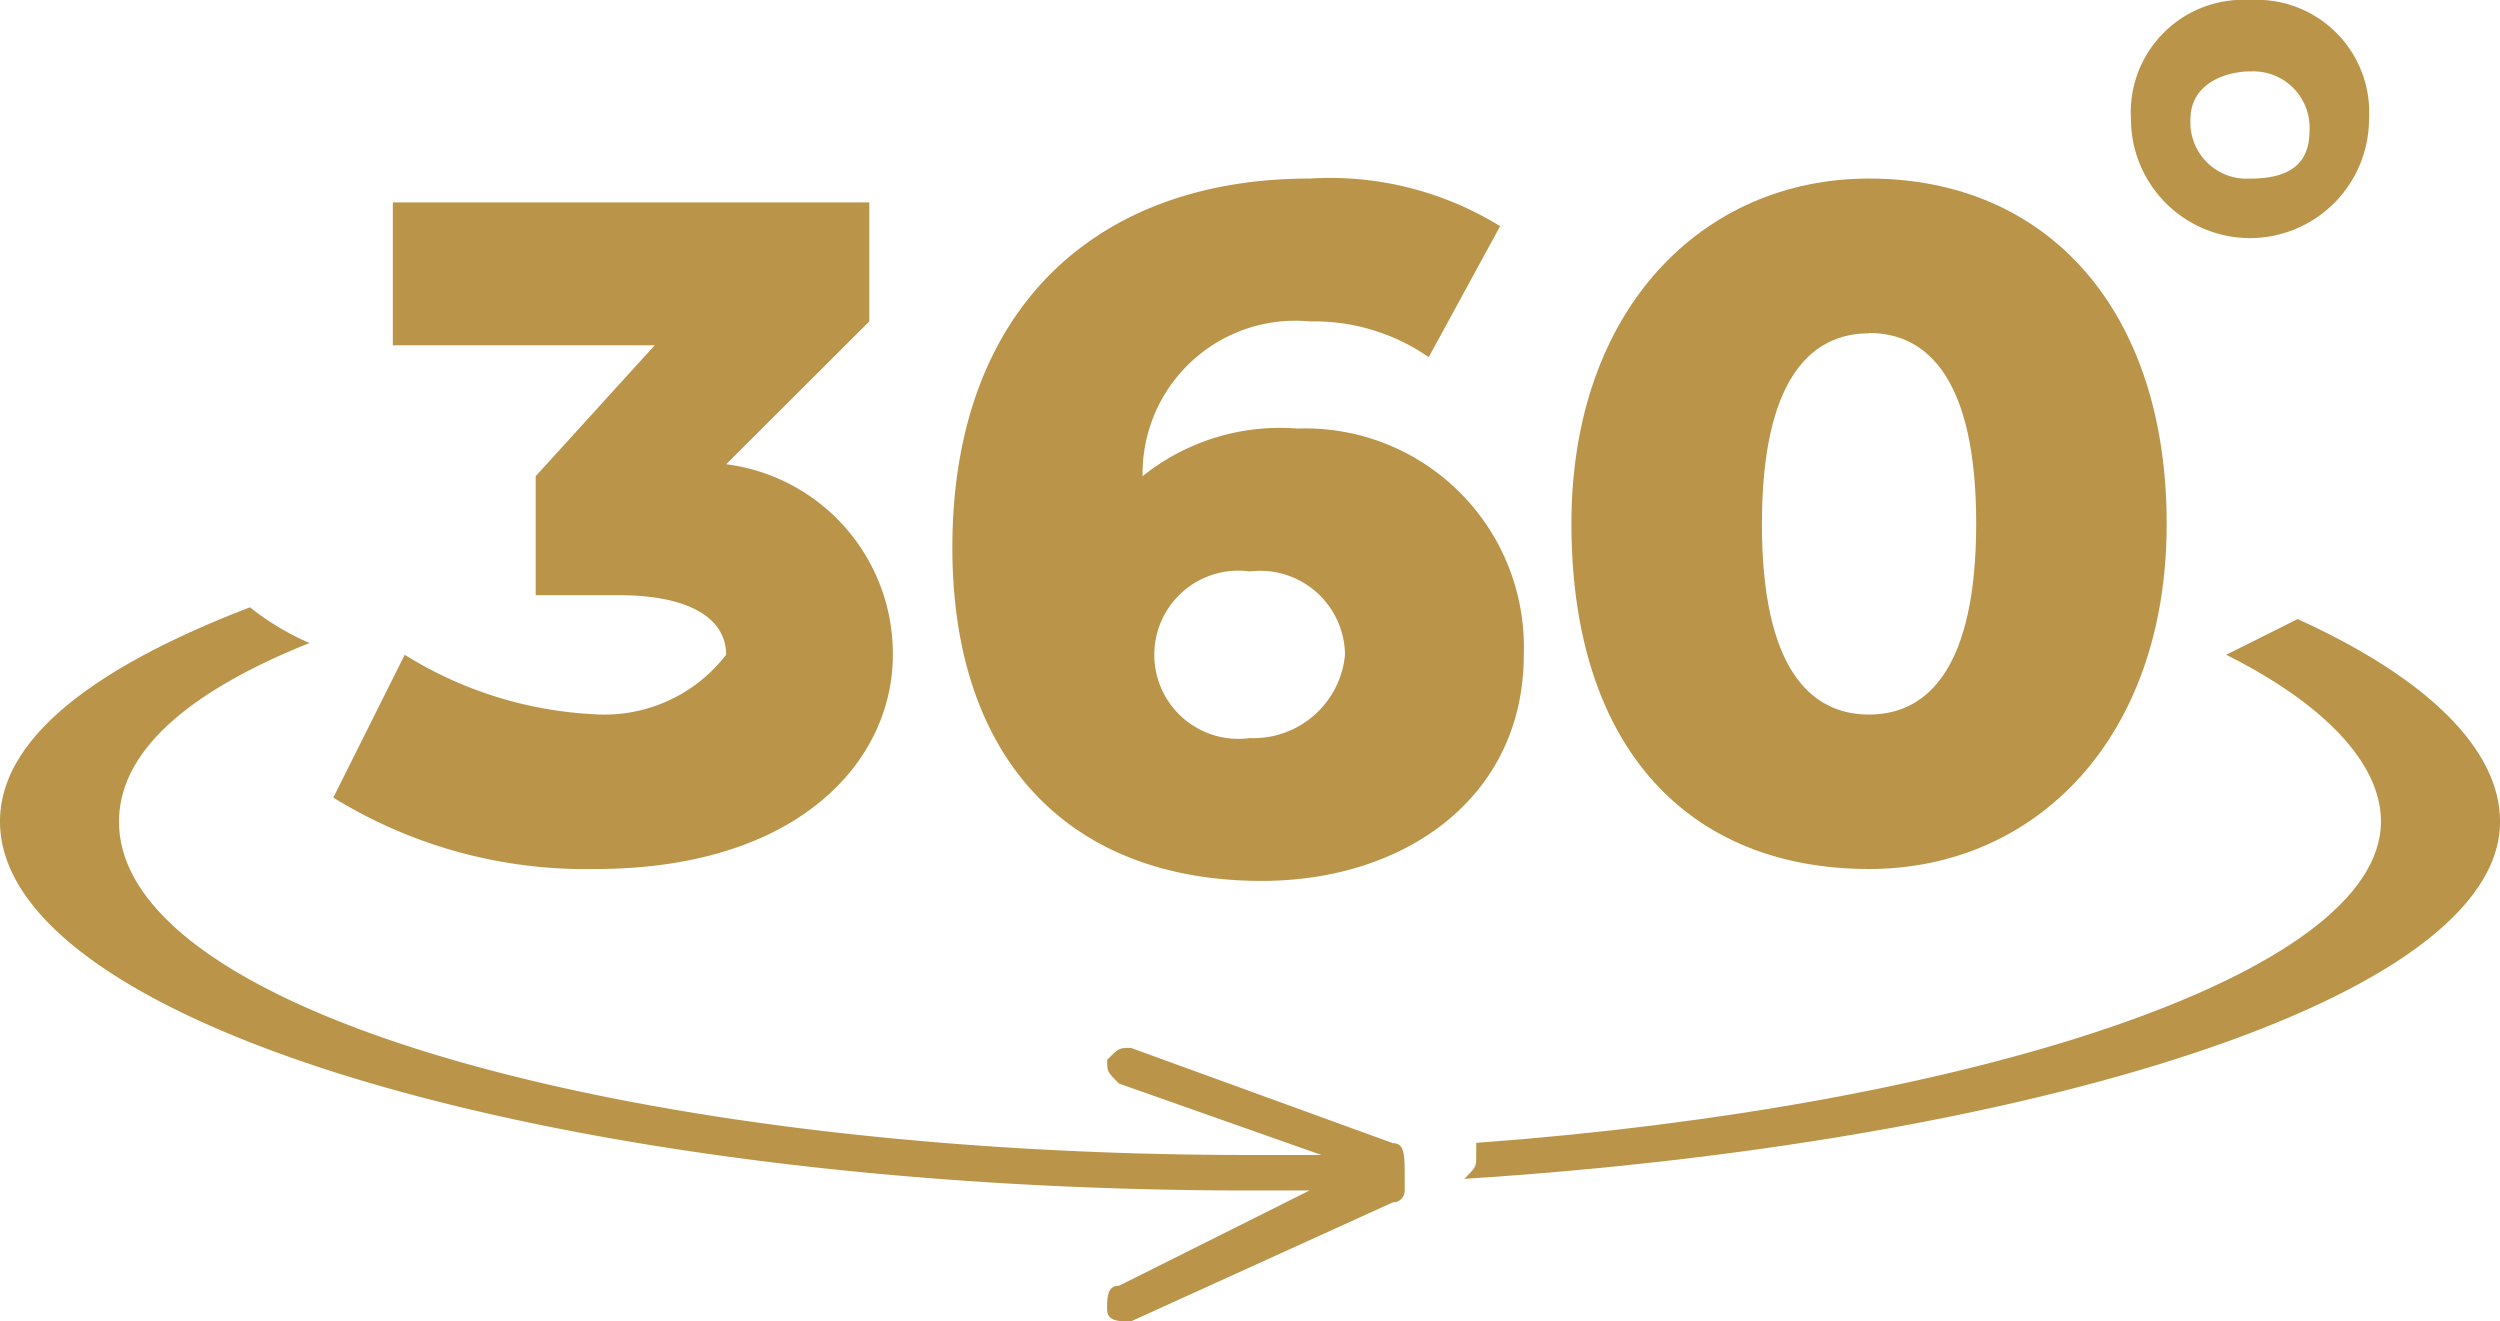 <svg xmlns="http://www.w3.org/2000/svg" width="40.578" height="21.448" viewBox="0 0 40.578 21.448">
  <g id="_360" data-name="360" fill="#ba9449" transform="translate(-1.5 -6.5)">
    <path id="Path_30" data-name="Path 30" d="M24.108,20.3l-4.251-1.546c-.193,0-.193,0-.386.193,0,.193,0,.193.193.386l3.285,1.159H21.789c-10.048,0-18.357-2.319-18.357-5.41,0-1.159,1.159-2.126,3.092-2.9a4.224,4.224,0,0,1-.966-.58C3.046,12.566,1.5,13.726,1.5,15.078c0,3.285,9.082,5.99,20.289,5.99h.966l-3.092,1.546c-.193,0-.193.193-.193.386s.193.193.386.193l4.251-1.932a.189.189,0,0,0,.193-.193v-.193C24.3,20.488,24.3,20.3,24.108,20.3Z" transform="translate(0 4.755)"/>
    <path id="Path_31" data-name="Path 31" d="M8.551,16.509a6.415,6.415,0,0,1-3.092-.966L4.3,17.861a7.79,7.79,0,0,0,4.251,1.159c3.285,0,4.831-1.739,4.831-3.478a3.1,3.1,0,0,0-2.705-3.092L13,10.132V8.2H5.266v2.319H9.517L7.585,12.644v1.932H8.937c1.159,0,1.739.386,1.739.966A2.493,2.493,0,0,1,8.551,16.509Z" transform="translate(2.61 1.585)"/>
    <path id="Path_32" data-name="Path 32" d="M15.1,12.058a3.563,3.563,0,0,0-2.512.773A2.479,2.479,0,0,1,15.3,10.319a3.264,3.264,0,0,1,1.932.58l1.159-2.126A5.268,5.268,0,0,0,15.3,8c-3.478,0-5.8,2.126-5.8,5.99,0,3.478,1.932,5.41,5.024,5.41,2.319,0,4.251-1.353,4.251-3.671A3.55,3.55,0,0,0,15.1,12.058Zm-.773,5.024a1.365,1.365,0,1,1,0-2.705,1.378,1.378,0,0,1,1.546,1.353A1.493,1.493,0,0,1,14.331,17.082Z" transform="translate(7.458 1.398)"/>
    <path id="Path_33" data-name="Path 33" d="M19.531,19.207c2.705,0,4.831-2.126,4.831-5.6S22.429,8,19.531,8C16.826,8,14.7,10.126,14.7,13.6,14.7,17.275,16.632,19.207,19.531,19.207Zm0-8.7c.966,0,1.739.773,1.739,3.092S20.5,16.7,19.531,16.7s-1.739-.773-1.739-3.092S18.565,10.512,19.531,10.512Z" transform="translate(12.306 1.398)"/>
    <path id="Path_34" data-name="Path 34" d="M21.332,10.365a1.936,1.936,0,0,0,1.932-1.932A1.826,1.826,0,0,0,21.332,6.5,1.826,1.826,0,0,0,19.4,8.432,1.936,1.936,0,0,0,21.332,10.365Zm0-2.705a.913.913,0,0,1,.966.966c0,.58-.386.773-.966.773a.913.913,0,0,1-.966-.966C20.366,7.853,20.946,7.659,21.332,7.659Z" transform="translate(16.688)"/>
    <path id="Path_35" data-name="Path 35" d="M27.326,11.7l-1.159.58c1.546.773,2.512,1.739,2.512,2.705,0,2.512-6.763,4.637-14.685,5.217V20.4c0,.193,0,.193-.193.386,9.082-.58,16.811-2.9,16.811-5.8C30.611,13.826,29.451,12.666,27.326,11.7Z" transform="translate(11.467 4.848)"/>
  </g>
</svg>
